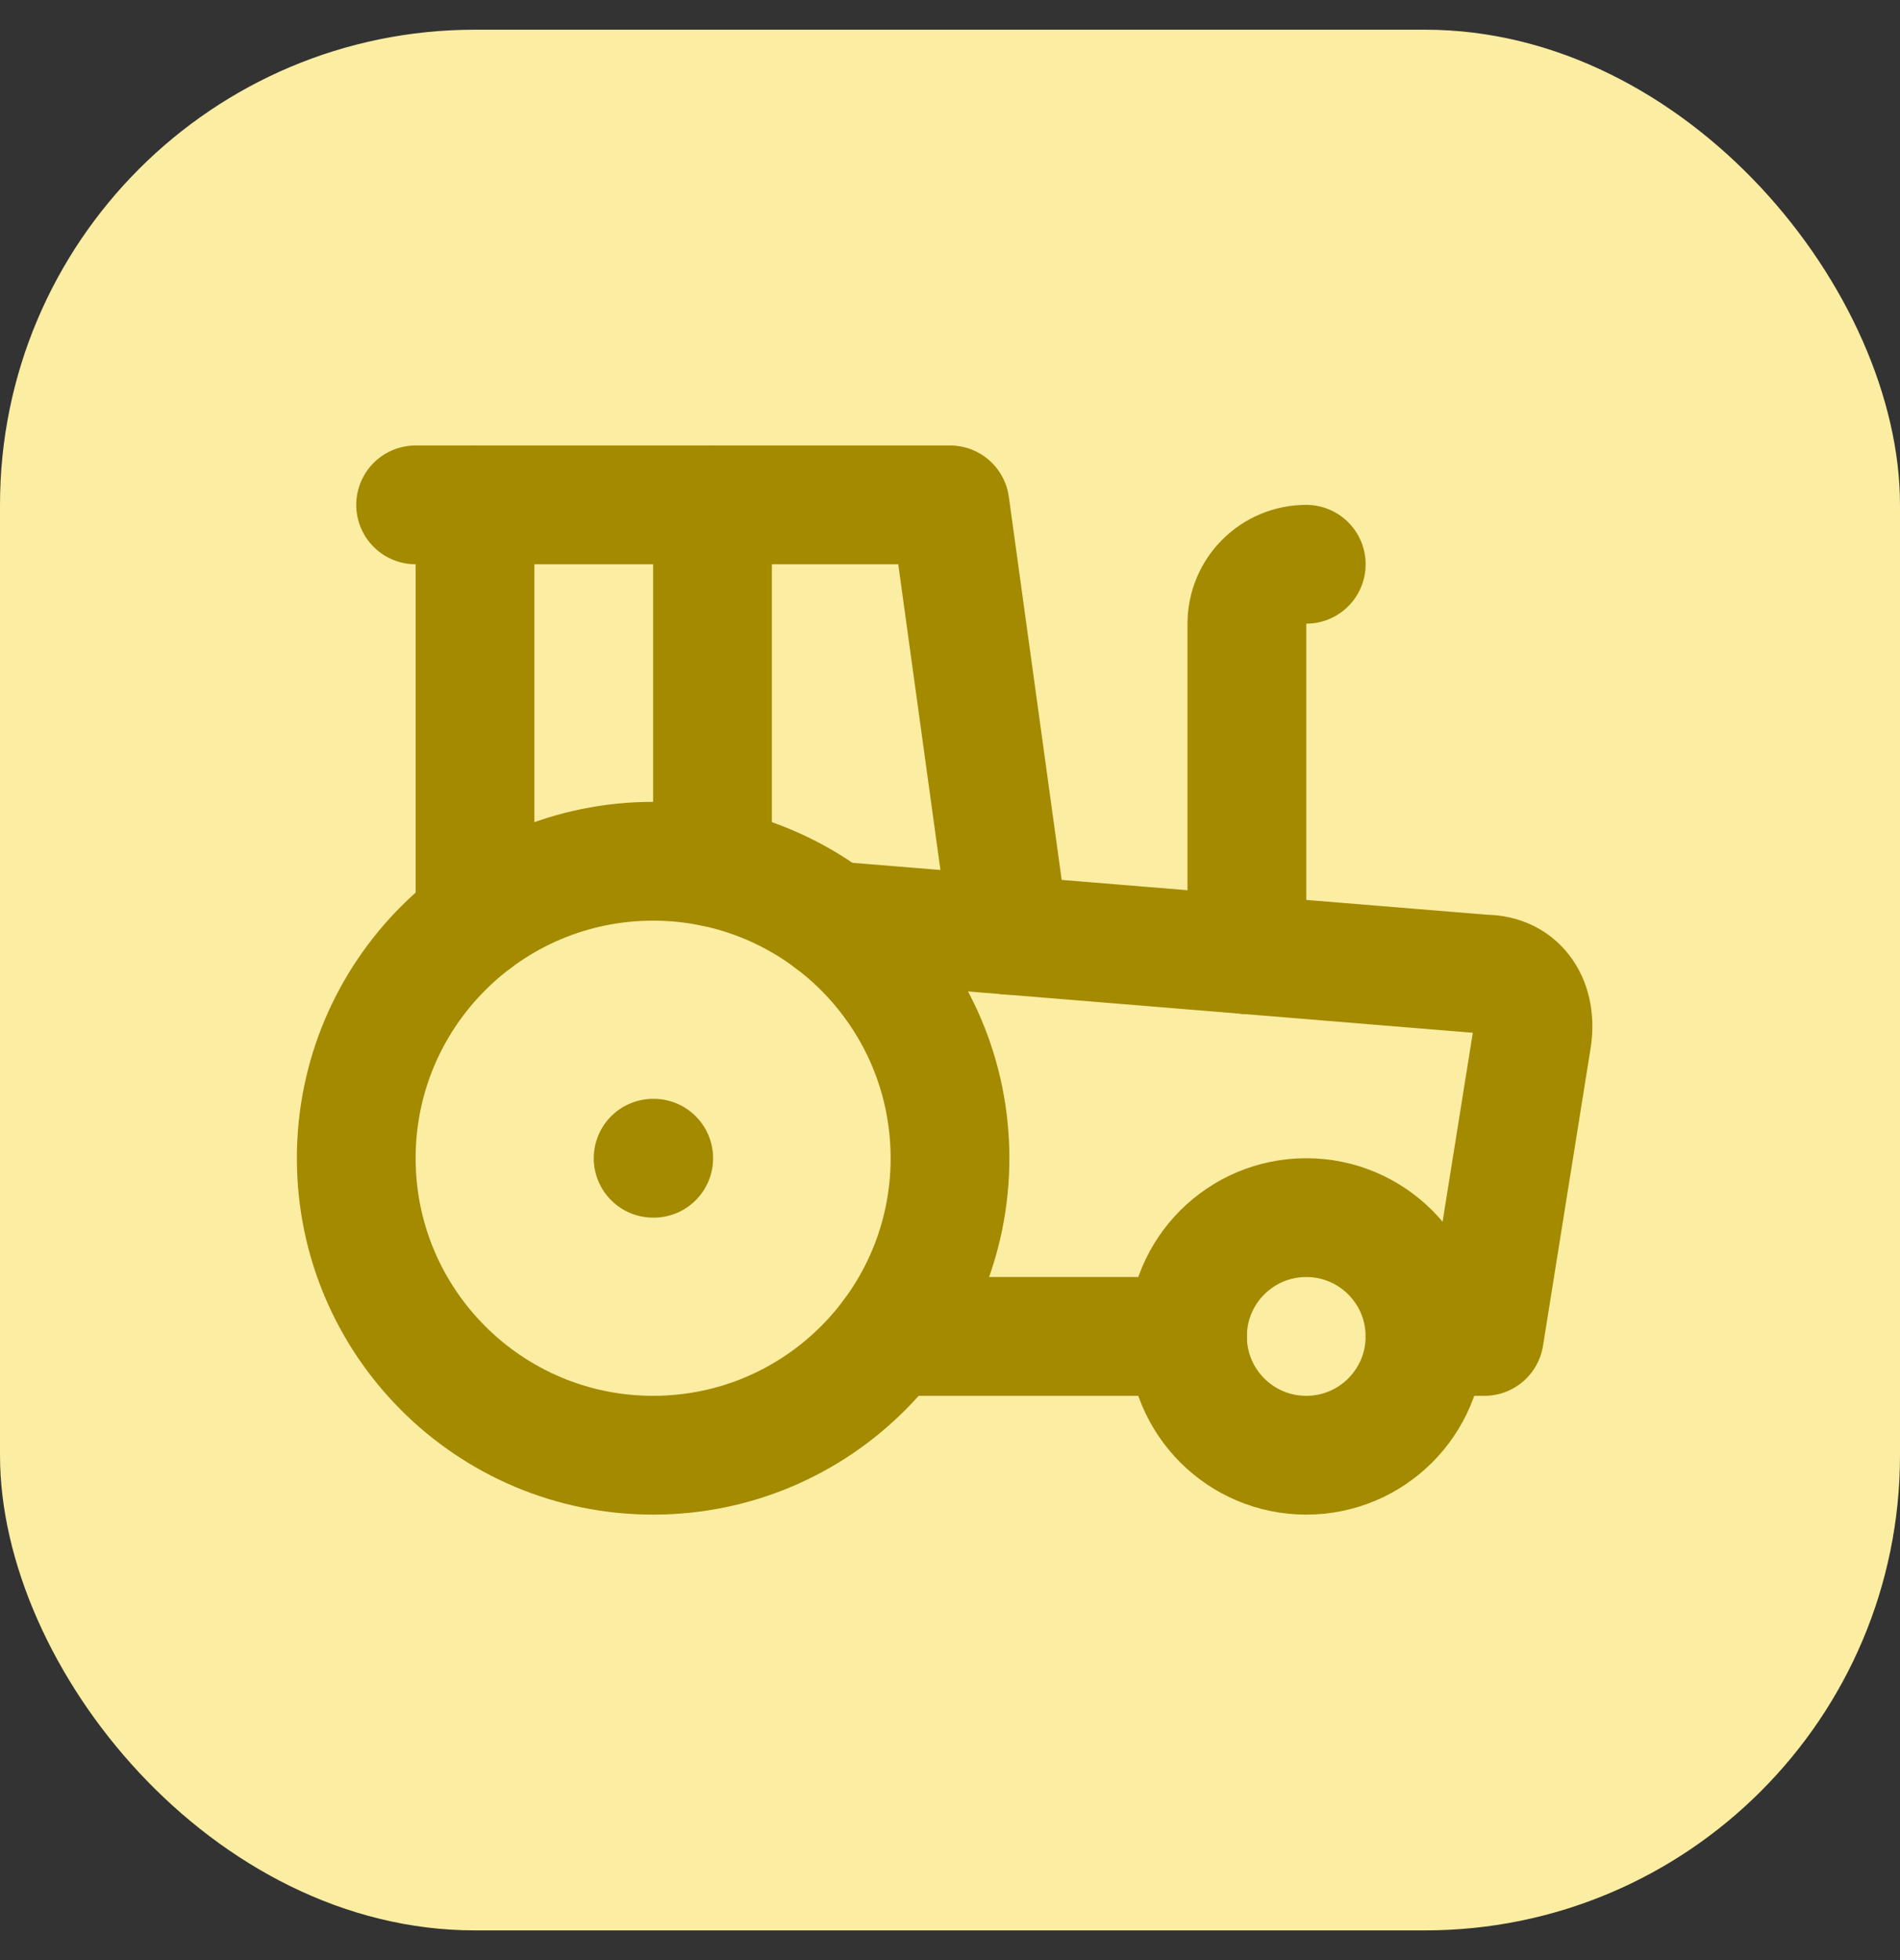 <svg width="32" height="33" viewBox="0 0 32 33" fill="none" xmlns="http://www.w3.org/2000/svg">
<rect x="0" y="0" width="32" height="33" fill="#333333" stroke="none"/>
<rect y="0.5" width="32" height="32" rx="8" fill="#FBEDA1"/>
<path d="M14 15.5L25 16.4C25.6 16.4 25.9 16.9 25.8 17.5L25 22.5H24" stroke="#A48A00" stroke-width="2" stroke-linecap="round" stroke-linejoin="round"/>
<path d="M20 22.5H15" stroke="#A48A00" stroke-width="2" stroke-linecap="round" stroke-linejoin="round"/>
<path d="M22 9.5C21.735 9.5 21.48 9.605 21.293 9.793C21.105 9.98 21 10.235 21 10.5V16.073" stroke="#A48A00" stroke-width="2" stroke-linecap="round" stroke-linejoin="round"/>
<path d="M7 8.5H16L17 15.746" stroke="#A48A00" stroke-width="2" stroke-linecap="round" stroke-linejoin="round"/>
<path d="M8 15.5V8.5" stroke="#A48A00" stroke-width="2" stroke-linecap="round" stroke-linejoin="round"/>
<path d="M11 19.5H11.01" stroke="#A48A00" stroke-width="2" stroke-linecap="round" stroke-linejoin="round"/>
<path d="M12 14.6V8.5" stroke="#A48A00" stroke-width="2" stroke-linecap="round" stroke-linejoin="round"/>
<path d="M22 24.5C23.105 24.5 24 23.605 24 22.5C24 21.395 23.105 20.5 22 20.5C20.895 20.5 20 21.395 20 22.5C20 23.605 20.895 24.5 22 24.5Z" stroke="#A48A00" stroke-width="2" stroke-linecap="round" stroke-linejoin="round"/>
<path d="M11 24.5C13.761 24.5 16 22.261 16 19.5C16 16.739 13.761 14.5 11 14.5C8.239 14.5 6 16.739 6 19.5C6 22.261 8.239 24.5 11 24.5Z" stroke="#A48A00" stroke-width="2" stroke-linecap="round" stroke-linejoin="round"/>
</svg>
